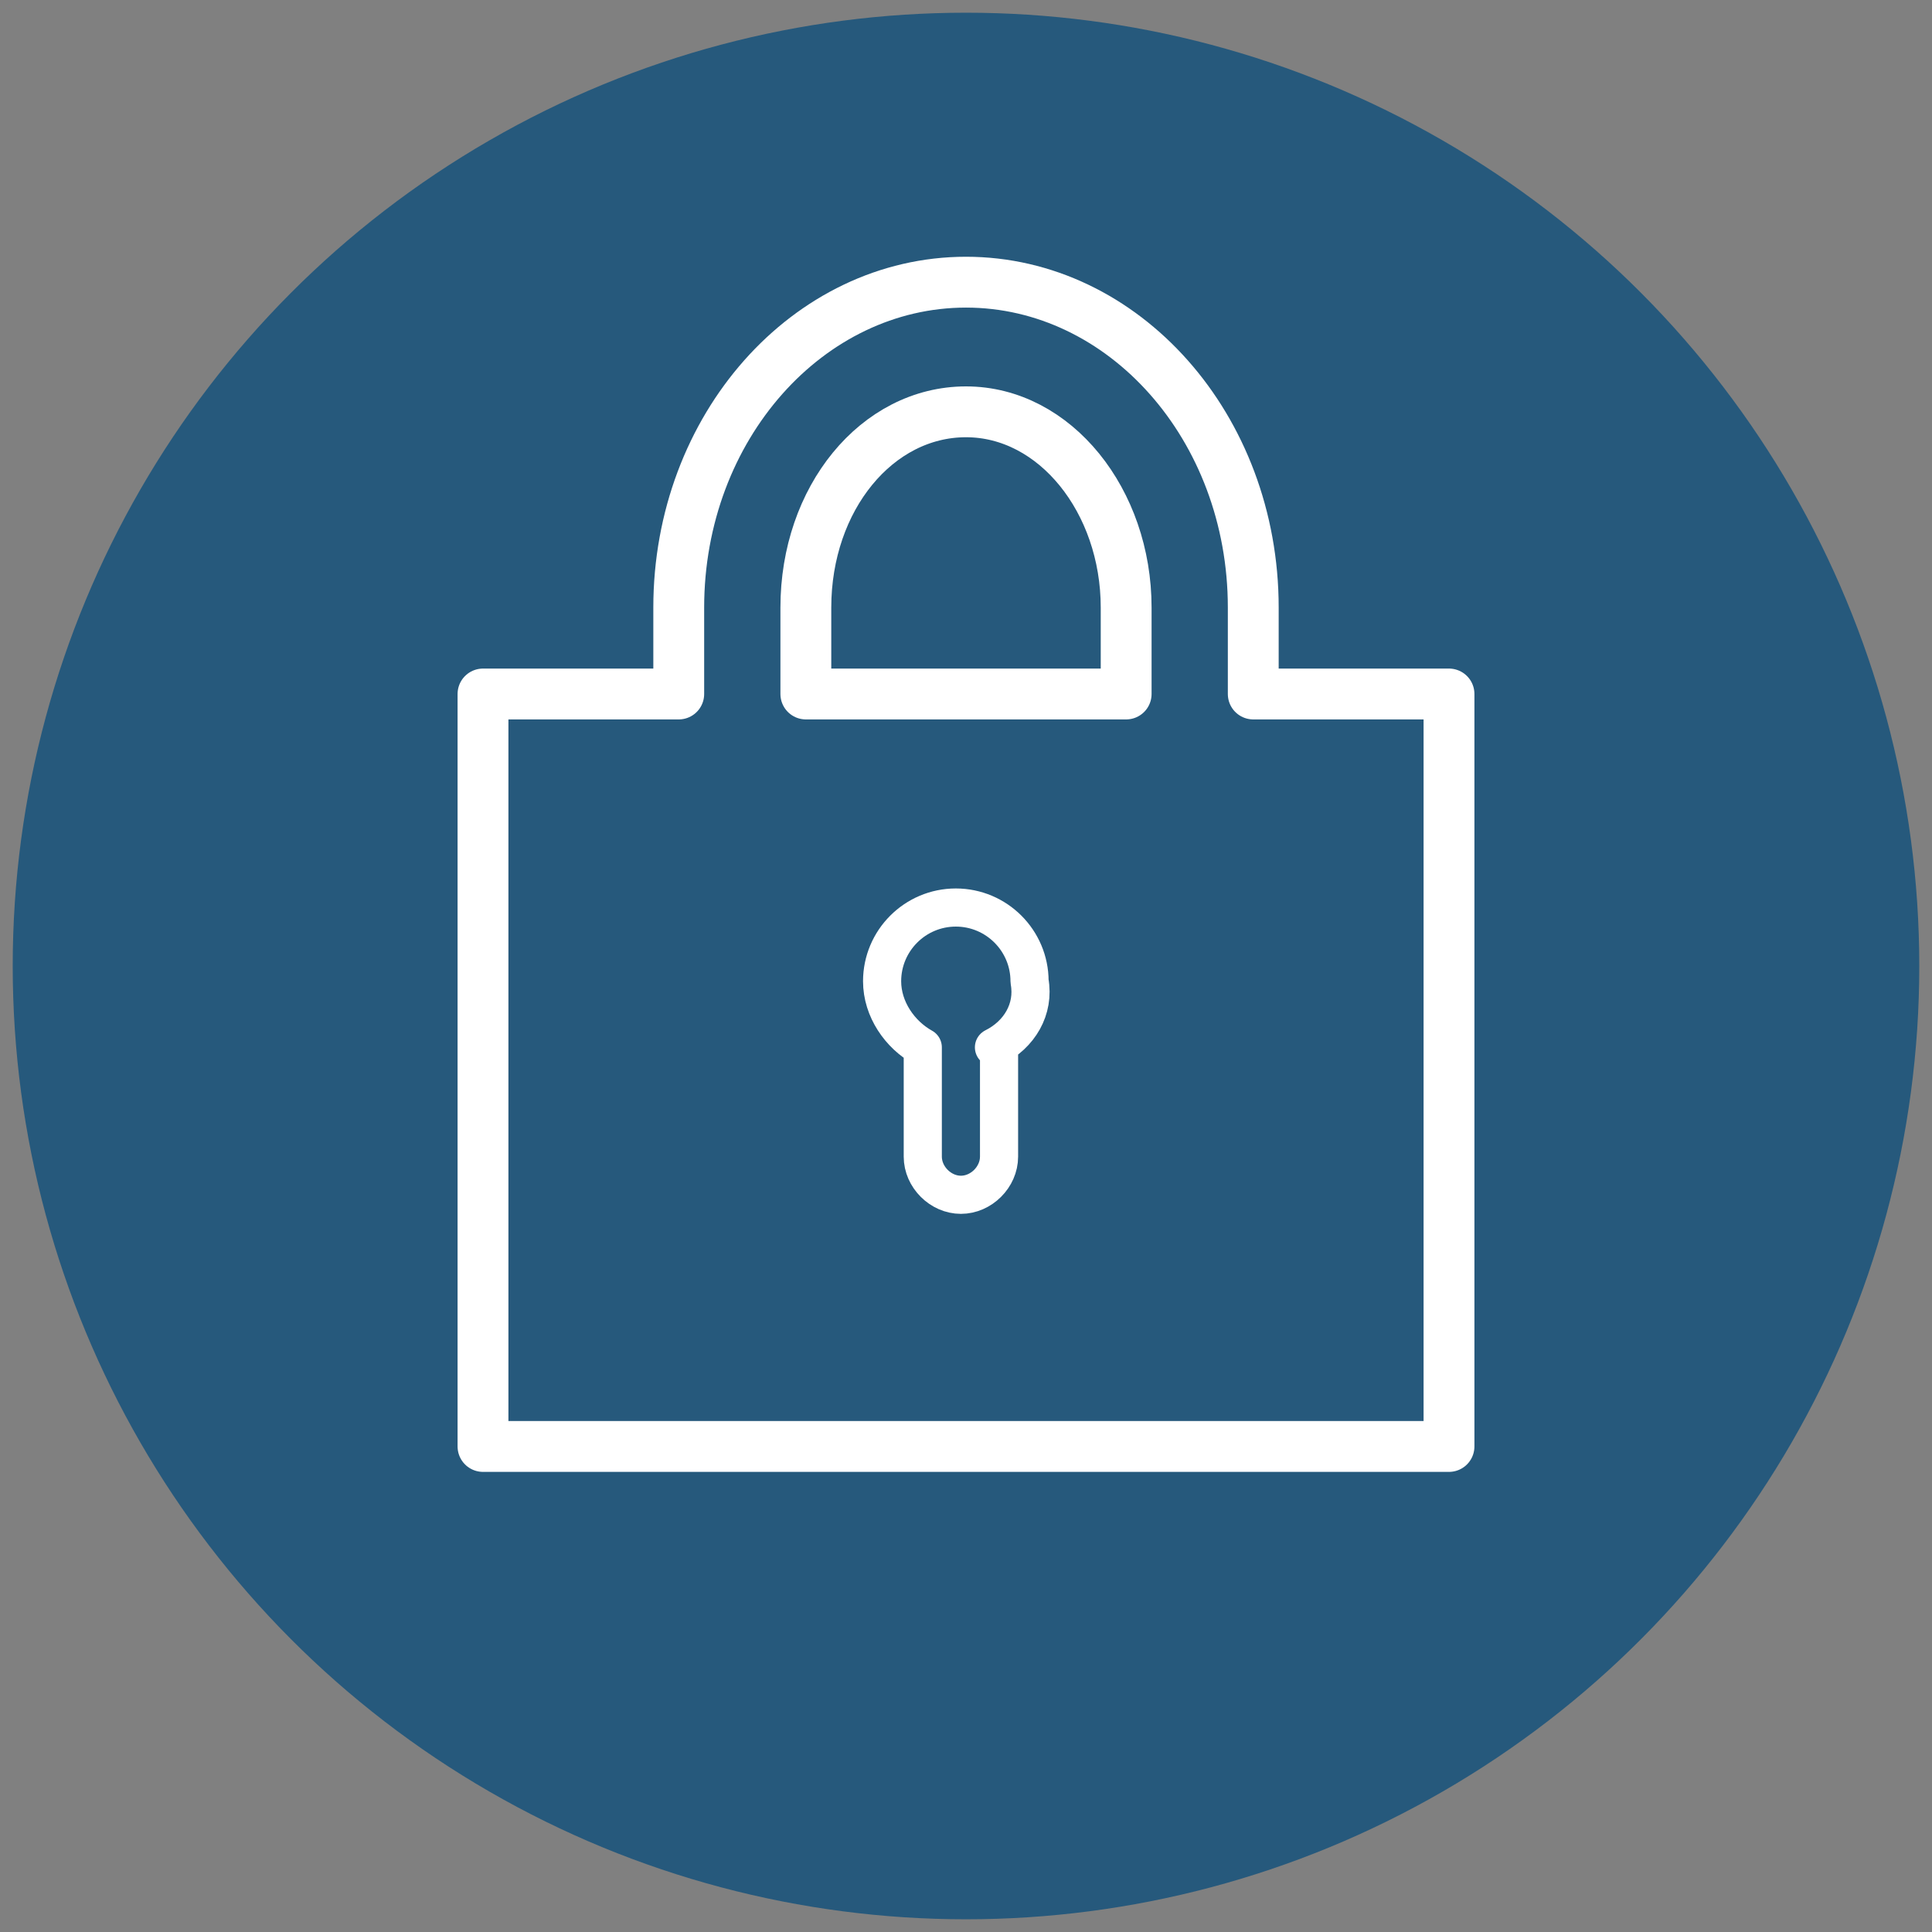 <?xml version="1.0" encoding="UTF-8"?>
<svg id="_アセット_5" data-name="アセット 5" xmlns="http://www.w3.org/2000/svg" width="76" height="76" version="1.1" viewBox="0 0 76 76">
  <rect x="0" y="0" width="76" height="76" fill="#808080" stroke="none"/>
  <defs>
    <style>
      .cls-1 {
        stroke-width: 1.5px;
      }

      .cls-1, .cls-2 {
        fill: none;
        stroke: #fff;
        stroke-linecap: round;
        stroke-linejoin: round;
      }

      .cls-3 {
        fill: #26597c;
        stroke-width: 0px;
      }

      .cls-2 {
        stroke-width: 2px;
      }
    </style>
  </defs>
  <circle id="_楕円形_67" data-name="楕円形 67" class="cls-3" cx="38" cy="38" r="37.5"/>
  <g>
    <path class="cls-2" d="M49.3,27.3v-3.4c0-7.1-5.1-12.8-11.3-12.8s-11.3,5.7-11.3,12.8v3.4h-7.7v29.6h38v-29.6h-7.7Z"/>
    <path class="cls-1" d="M39.3,41.2c0,.2,0,.4,0,.6v3.7c0,.8-.7,1.5-1.5,1.5s-1.5-.7-1.5-1.5v-3.7c0-.2,0-.4,0-.6-.9-.5-1.6-1.5-1.6-2.6,0-1.6,1.3-2.9,2.9-2.9s2.9,1.3,2.9,2.9c.2,1.1-.4,2.1-1.4,2.6Z"/>
    <path class="cls-2" d="M44.3,27.3h-12.6v-3.4c0-4.3,2.8-7.7,6.3-7.7s6.3,3.5,6.3,7.7v3.4Z"/>
  </g>
</svg>